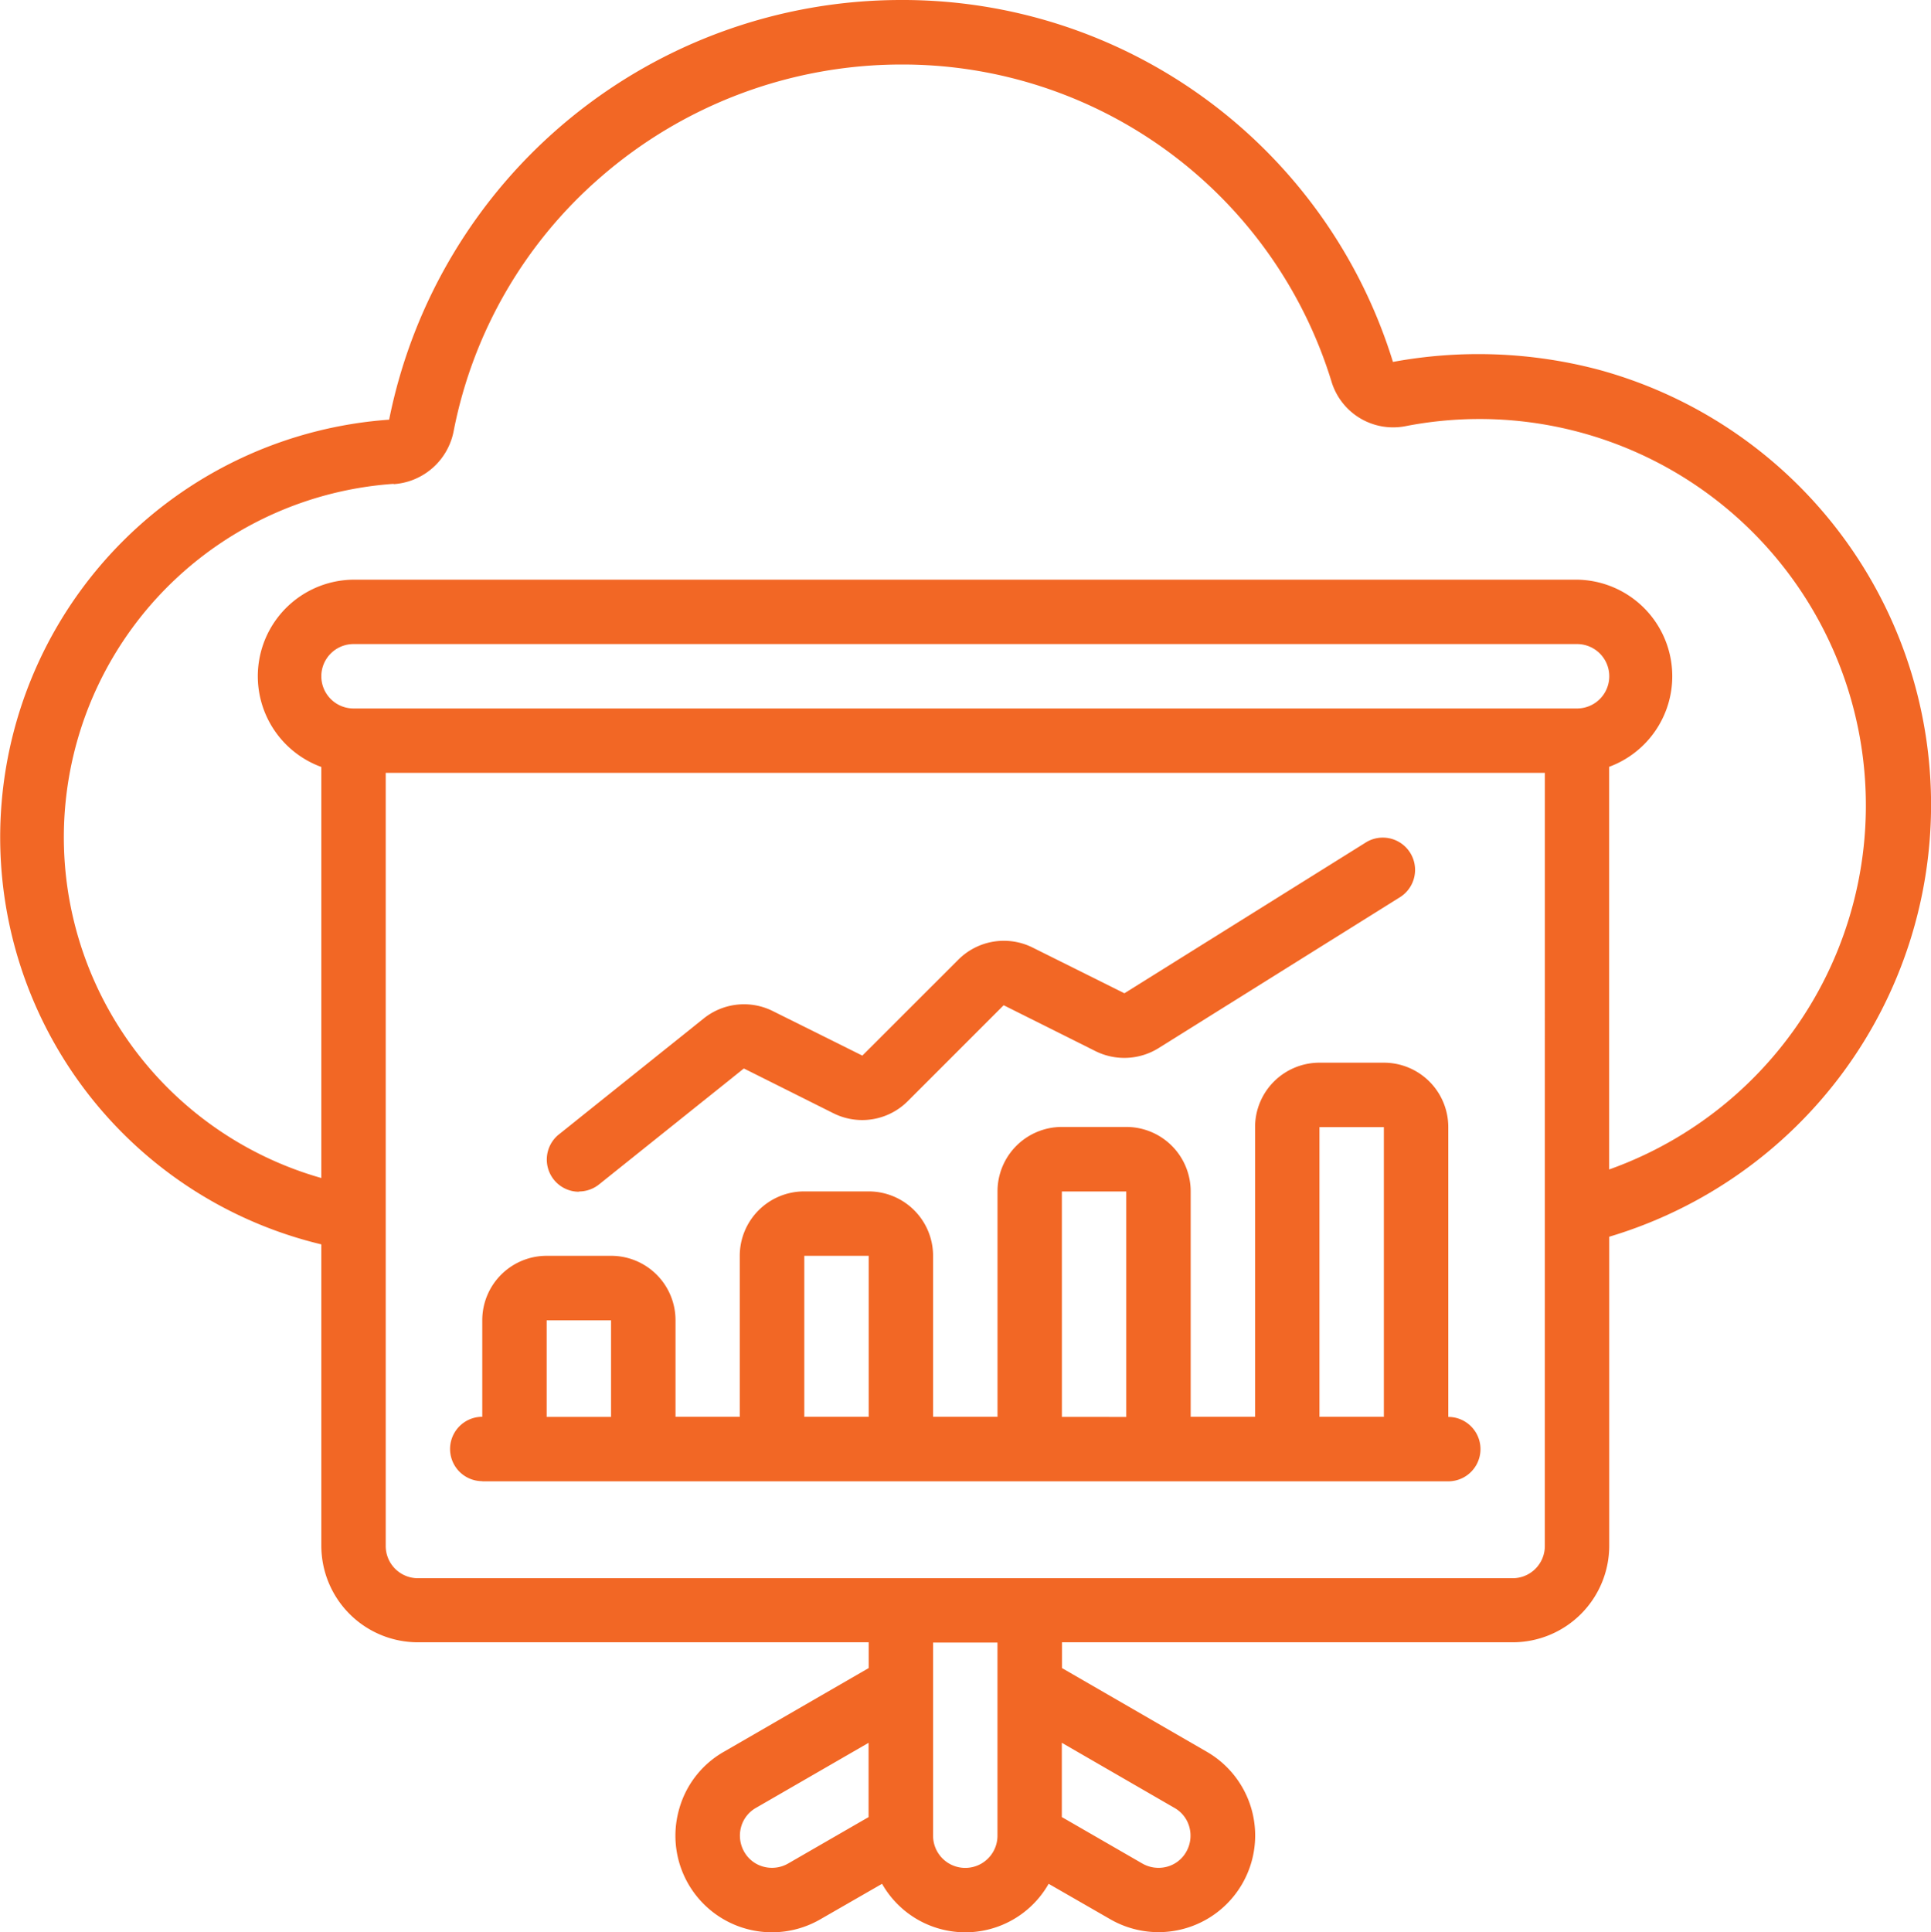<svg xmlns="http://www.w3.org/2000/svg" width="52" height="52.031" viewBox="0 0 52 52.031">
  <g id="_021-training" data-name="021-training" transform="translate(-0.021)">
    <path id="Path_43386" data-name="Path 43386" d="M14.867,44.272H40.88a.867.867,0,0,0,0-1.734v-7.8A1.734,1.734,0,0,0,39.145,33H37.411a1.734,1.734,0,0,0-1.734,1.734v7.8H33.943v-6.07a1.734,1.734,0,0,0-1.734-1.734H30.475a1.734,1.734,0,0,0-1.734,1.734v6.07H27.006V38.2a1.734,1.734,0,0,0-1.734-1.734H23.538A1.734,1.734,0,0,0,21.8,38.2v4.335H20.07v-2.6A1.734,1.734,0,0,0,18.335,38.2H16.6a1.734,1.734,0,0,0-1.734,1.734v2.6a.867.867,0,1,0,0,1.734Zm22.544-9.538h1.734v7.8H37.411Zm-6.937,1.734h1.734v6.07H30.475ZM23.538,38.2h1.734v4.335H23.538ZM16.6,39.937h1.734v2.6H16.6Z" transform="translate(-1.858 -4.386)" fill="#f26725"/>
    <path id="Path_43387" data-name="Path 43387" d="M17.867,35.538a.867.867,0,0,0,.542-.19l3.9-3.122,2.413,1.206a1.734,1.734,0,0,0,2-.325l2.584-2.584,2.475,1.237a1.746,1.746,0,0,0,1.694-.081L40,27.6a.869.869,0,0,0-.919-1.474l-6.524,4.075L30.086,28.97a1.734,1.734,0,0,0-2,.325L25.5,31.879l-2.413-1.2a1.734,1.734,0,0,0-1.859.2l-3.9,3.122a.867.867,0,0,0,.541,1.544Z" transform="translate(-2.257 -3.456)" fill="#f26725"/>
    <path id="Path_43388" data-name="Path 43388" d="M8.674,33.506V41.62a2.6,2.6,0,0,0,2.6,2.6H23.414v.694l-3.9,2.254a2.568,2.568,0,0,0-1.214,1.58,2.6,2.6,0,0,0,3.815,2.929l1.659-.954a2.579,2.579,0,0,0,4.486,0l1.659.954a2.6,2.6,0,1,0,2.6-4.509l-3.9-2.254v-.694H40.756a2.6,2.6,0,0,0,2.6-2.6V33.3a12.139,12.139,0,0,0-.3-23.349,12.673,12.673,0,0,0-5.524-.206A13.814,13.814,0,0,0,24.281,0,14.062,14.062,0,0,0,10.5,11.3,11.272,11.272,0,0,0,8.674,33.506ZM42.49,19.076H9.541a.867.867,0,0,1,0-1.734H42.49a.867.867,0,1,1,0,1.734Zm-21.244,31.1a.872.872,0,0,1-.663.087.845.845,0,0,1-.52-.4.877.877,0,0,1-.087-.663.849.849,0,0,1,.4-.52l3.035-1.753v2Zm10.405-1.495a.845.845,0,0,1,.4.52.877.877,0,0,1-.087.663.845.845,0,0,1-.52.4.877.877,0,0,1-.661-.087l-2.168-1.251v-2Zm-4.769.747a.867.867,0,0,1-1.734,0v-5.2h1.734Zm14.74-7.8a.867.867,0,0,1-.867.867H11.275a.867.867,0,0,1-.867-.867V20.81H41.623Zm-31-28.592A1.765,1.765,0,0,0,12.239,11.6a12.108,12.108,0,0,1,3.949-6.824,12.344,12.344,0,0,1,8.093-3.039,12.086,12.086,0,0,1,11.593,8.527,1.734,1.734,0,0,0,1.98,1.214,10.405,10.405,0,0,1,5.5,20.011V20.647a2.6,2.6,0,0,0-.867-5.039H9.541a2.6,2.6,0,0,0-.867,5.043V31.719a9.538,9.538,0,0,1,1.948-18.691Z" transform="translate(0 0)" fill="#f26725"/>
  </g>
</svg>
